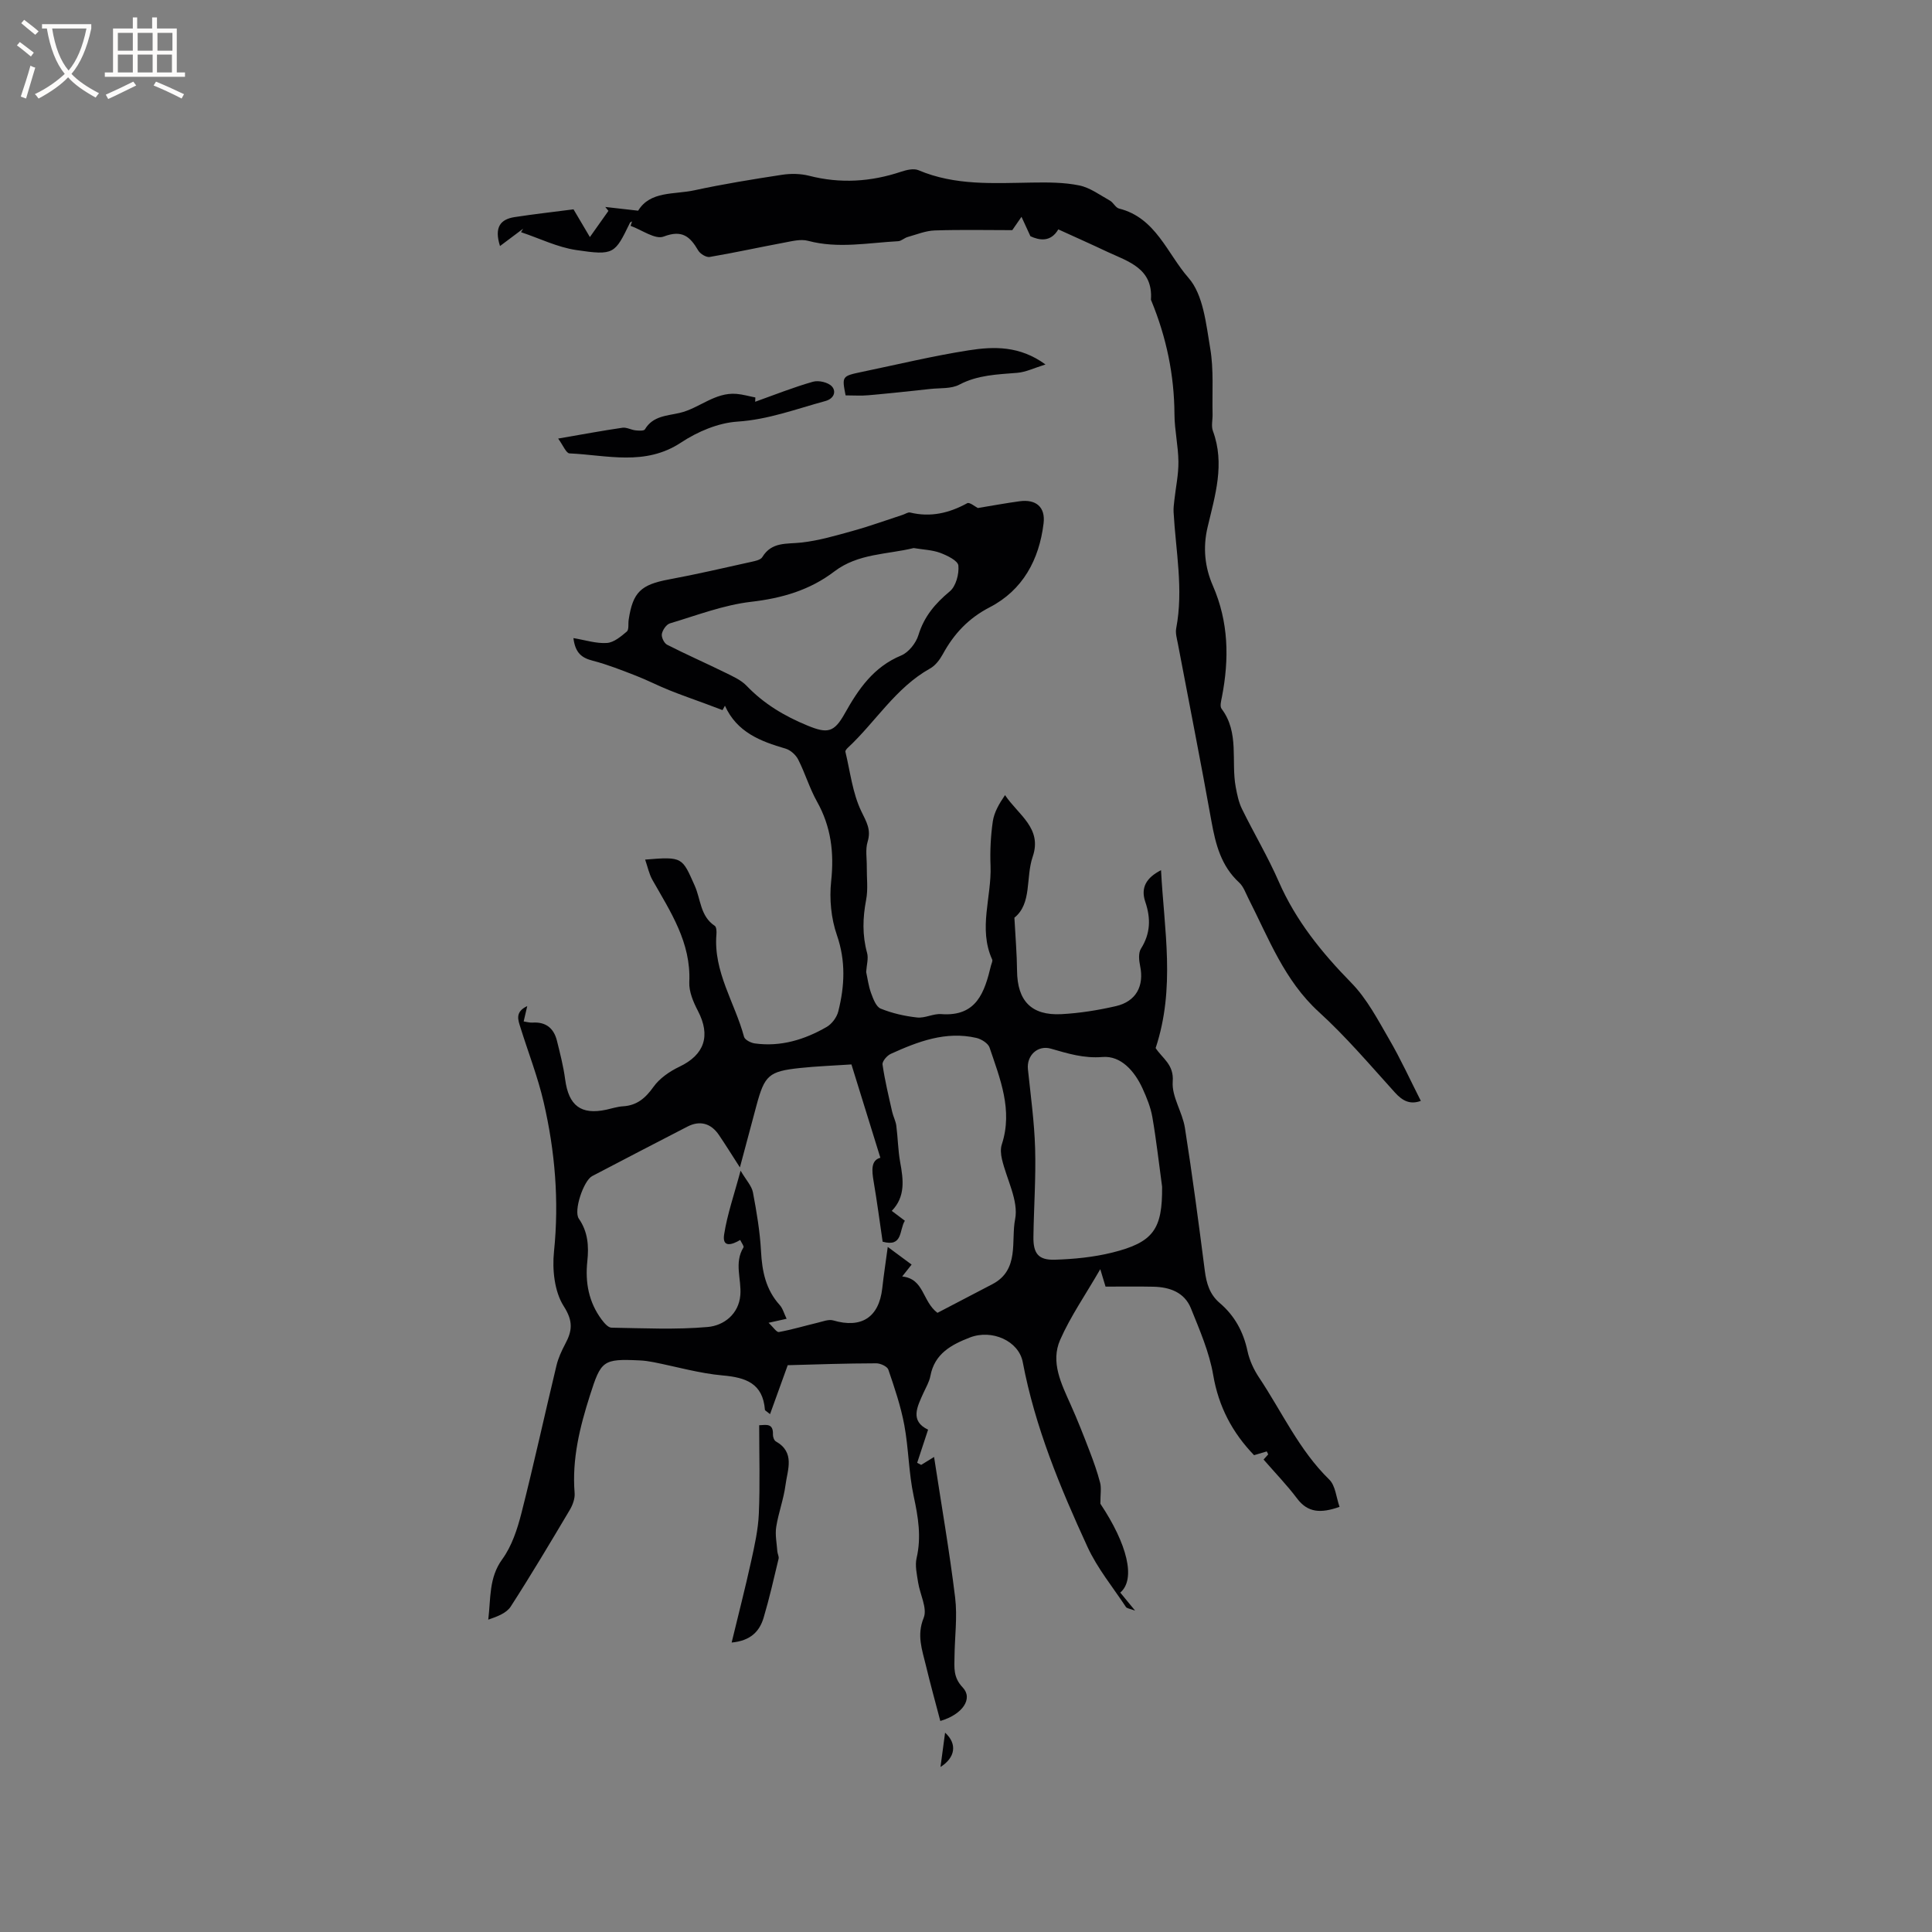 <svg enable-background="new 0 0 400 400" viewBox="0 0 400 400" xmlns="http://www.w3.org/2000/svg"><rect x="0" y="0" width="400" height="400" fill="#808080" stroke="none"/><g fill="#010103"><path d="m163.09 282.65c-1.4 3.88-2.48 6.88-3.66 10.13-.78-.64-1.05-.75-1.06-.88-.42-5.47-3.92-6.71-8.75-7.13-4.82-.43-9.56-1.81-14.33-2.75-.93-.18-1.88-.32-2.83-.36-7.66-.37-8.02.04-10.32 7.24-2.11 6.61-3.74 13.21-3.17 20.23.09 1.14-.41 2.49-1.02 3.51-3.99 6.71-7.98 13.42-12.21 19.98-.88 1.36-2.77 2.07-4.65 2.71.54-4.44.1-8.67 2.9-12.51 1.98-2.72 3.12-6.23 3.97-9.55 2.58-10.15 4.81-20.4 7.26-30.59.37-1.52 1.05-3 1.79-4.4 1.45-2.71 1.72-4.7-.29-7.84-1.93-3.01-2.41-7.59-2.02-11.33 1.08-10.49.21-20.76-2.14-30.91-1.21-5.23-3.19-10.28-4.79-15.42-.48-1.55-1.24-3.25 1.39-4.48-.29 1.25-.49 2.1-.74 3.18.65.09 1.24.28 1.82.24 2.76-.19 4.41 1.15 5.06 3.72.66 2.66 1.35 5.33 1.71 8.04.72 5.43 3.27 7.4 8.53 6.27 1.14-.25 2.27-.63 3.42-.7 2.91-.17 4.67-1.69 6.34-4.03 1.26-1.77 3.34-3.2 5.35-4.16 5.2-2.47 6.54-6.41 3.84-11.58-.95-1.82-1.87-3.99-1.78-5.95.38-8.17-3.87-14.52-7.62-21.13-.7-1.23-.99-2.7-1.52-4.23 7.84-.66 7.65-.44 10.26 5.39 1.27 2.83 1.13 6.32 4.15 8.32.36.24.4 1.17.35 1.76-.66 7.76 3.82 14.16 5.72 21.23.17.62 1.41 1.25 2.22 1.36 5.36.74 10.3-.77 14.88-3.41 1.09-.63 2.11-2.01 2.41-3.23 1.32-5.25 1.57-10.41-.29-15.79-1.2-3.45-1.58-7.48-1.19-11.13.64-5.92-.01-11.31-2.94-16.53-1.54-2.75-2.44-5.85-3.88-8.68-.49-.97-1.6-1.97-2.63-2.27-5.19-1.51-10.06-3.38-12.54-8.88-.17.3-.34.61-.5.91-1.15-.43-2.31-.87-3.46-1.3-2.53-.94-5.09-1.82-7.59-2.83-2.32-.93-4.55-2.09-6.87-2.99-2.94-1.14-5.88-2.31-8.92-3.1-2.22-.57-3.64-1.52-4.03-4.69 2.46.41 4.73 1.16 6.93 1.01 1.44-.09 2.91-1.34 4.12-2.36.48-.4.26-1.61.39-2.45.86-5.73 2.55-7.27 8.36-8.35 5.71-1.06 11.38-2.38 17.06-3.64.8-.18 1.9-.4 2.25-.98 1.95-3.22 5.04-2.67 8.08-3.01 3.63-.4 7.2-1.46 10.73-2.44 3.47-.96 6.86-2.2 10.28-3.31.5-.16 1.06-.57 1.5-.47 4.24 1.03 8.08.13 11.84-1.93.48-.26 1.66.74 2.19 1 3.04-.5 5.84-1.02 8.65-1.4 3.36-.46 5.38 1.17 4.96 4.59-.91 7.51-4.3 13.82-11.17 17.37-4.4 2.28-7.39 5.49-9.68 9.68-.63 1.15-1.54 2.37-2.64 2.98-7.15 3.99-11.28 11.07-17.07 16.45-.22.21-.52.57-.47.79 1 4.15 1.48 8.55 3.29 12.32 1.07 2.22 2.08 3.79 1.31 6.32-.49 1.6-.15 3.45-.17 5.19-.03 2.29.29 4.64-.14 6.85-.71 3.72-.81 7.3.2 10.97.32 1.14-.1 2.49-.19 3.96.28 1.25.47 2.84 1 4.31.44 1.2 1.04 2.87 2 3.26 2.38.97 4.98 1.56 7.55 1.84 1.62.18 3.36-.83 5-.7 7.37.55 8.97-4.58 10.3-10.08.1-.41.38-.91.24-1.22-2.92-6.42-.09-12.95-.34-19.41-.12-3.06.03-6.17.47-9.19.28-1.9 1.33-3.69 2.53-5.44 2.76 4.12 7.75 6.84 5.73 12.75-1.49 4.36-.12 9.68-3.79 12.63.21 3.99.52 7.49.55 11 .06 6.2 2.95 9.29 9.17 8.97 3.78-.2 7.59-.81 11.29-1.66 4.2-.97 5.88-4.18 5.02-8.32-.24-1.15-.39-2.68.17-3.57 1.99-3.16 2.06-6.29.9-9.7-1.01-2.98.25-5.02 3.26-6.56.64 12.34 3.02 24.37-1.13 36.87-.13-.48-.12-.25-.02-.09 1.4 2.19 3.85 3.42 3.57 6.99-.24 3.1 2 6.3 2.52 9.56 1.55 9.84 2.85 19.71 4.12 29.59.34 2.62 1 4.91 3.09 6.69 3.08 2.62 4.9 5.95 5.75 9.95.41 1.91 1.29 3.83 2.38 5.46 4.75 7.11 8.28 15.03 14.55 21.15 1.29 1.26 1.44 3.7 2.13 5.65-3.85 1.35-6.55 1.26-8.8-1.74-2.09-2.78-4.54-5.3-6.93-8.06-.08.09.44-.49.96-1.07-.1-.2-.2-.41-.3-.61-.86.26-1.72.51-2.63.78-4.48-4.65-7.34-10.02-8.46-16.6-.81-4.73-2.8-9.3-4.61-13.8-1.34-3.33-4.41-4.41-7.79-4.48-3.16-.07-6.33-.02-9.89-.02-.15-.49-.46-1.52-1.09-3.61-3.09 5.36-6.18 9.79-8.31 14.64-2.02 4.61.24 9.07 2.16 13.37 1.42 3.15 2.68 6.38 3.92 9.61.83 2.16 1.62 4.36 2.2 6.6.28 1.09.05 2.31.05 4.34 5.58 8.37 7.38 15.62 4.12 18.4.86 1.04 1.72 2.08 3.07 3.73-1.1-.41-1.69-.45-1.89-.74-2.72-4.12-5.93-8.02-7.97-12.46-5.66-12.3-10.86-24.81-13.4-38.25-.84-4.41-6.41-6.86-10.96-5.09-3.82 1.48-7.3 3.34-8.16 7.95-.23 1.22-.91 2.36-1.44 3.52-1.31 2.9-2.83 5.8.96 7.61-.83 2.53-1.55 4.69-2.26 6.86.28.14.55.28.83.43.83-.51 1.66-1.02 2.67-1.64 1.5 9.83 3.18 19.44 4.36 29.1.49 4.02-.09 8.17-.13 12.27-.03 2.24-.29 4.26 1.69 6.34 2.21 2.31-.01 5.6-4.63 6.95-1-3.84-2.07-7.66-2.99-11.52-.77-3.22-1.93-6.22-.45-9.84.8-1.97-.78-4.86-1.16-7.36-.25-1.65-.67-3.44-.31-5 1.02-4.38.33-8.51-.6-12.82-1.04-4.82-1.04-9.85-1.94-14.71-.73-3.91-2.02-7.72-3.31-11.5-.23-.66-1.65-1.31-2.51-1.3-6.25.01-12.47.23-18.32.39zm31-10.84c3.6-1.88 7.5-3.91 11.4-5.95 5.64-2.96 3.79-8.97 4.68-13.44.75-3.82-1.76-8.26-2.73-12.44-.23-.98-.33-2.14-.02-3.06 2.31-7.09-.36-13.55-2.54-20.03-.3-.89-1.7-1.76-2.73-2-6.34-1.46-12.1.75-17.72 3.3-.78.35-1.81 1.55-1.71 2.21.47 3.28 1.26 6.52 1.99 9.77.22.98.73 1.91.86 2.89.33 2.51.35 5.07.8 7.55.67 3.64 1.12 7.15-1.74 10.09.98.74 1.8 1.35 2.71 2.04-1.2 1.93-.37 5.51-4.6 4.34-.61-4.16-1.16-8.35-1.87-12.51-.39-2.3-.55-4.35 1.4-4.87-2.01-6.47-3.95-12.74-5.99-19.32-3.73.25-7.21.37-10.66.74-6.46.69-7.32 1.5-9.01 7.79-1.1 4.08-2.18 8.17-3.42 12.79-1.7-2.64-2.98-4.7-4.34-6.71-1.64-2.43-3.95-3.07-6.52-1.74-6.59 3.39-13.16 6.81-19.73 10.25-1.77.93-3.89 7.18-2.76 8.81 1.9 2.74 2.09 5.69 1.76 8.81-.47 4.37.28 8.46 2.94 12.05.53.71 1.35 1.7 2.06 1.71 6.64.11 13.32.44 19.92-.14 3.37-.3 6.44-2.68 6.76-6.62.26-3.27-1.33-6.65.65-9.86.15-.24-.39-.91-.68-1.54-1.65.99-3.76 1.69-3.33-1.12.65-4.2 2.09-8.28 3.41-13.23 1.18 2.01 2.31 3.17 2.56 4.51.76 4.02 1.45 8.09 1.67 12.17.22 4.16.98 7.94 3.86 11.13.65.71.91 1.78 1.44 2.86-1.28.29-2.18.49-3.74.83.97.89 1.66 2 2.15 1.91 2.7-.49 5.35-1.29 8.03-1.93 1.06-.25 2.27-.75 3.22-.47 5.82 1.71 9.46-.63 10.14-6.64.3-2.7.71-5.38 1.14-8.58 1.95 1.45 3.44 2.55 4.94 3.66-.73.92-1.26 1.59-1.95 2.46 4.57.48 4.12 5.12 7.3 7.53zm-4.93-158.34c-5.45 1.34-11.48 1.09-16.4 4.83-5.1 3.89-10.86 5.56-17.27 6.3-5.69.66-11.23 2.8-16.78 4.46-.75.22-1.53 1.37-1.68 2.2-.12.68.47 1.92 1.1 2.23 3.93 2.01 7.98 3.78 11.94 5.73 1.58.78 3.32 1.53 4.5 2.76 3.59 3.75 7.86 6.29 12.61 8.24 4.14 1.7 5.5 1.46 7.72-2.5 2.84-5.07 5.96-9.64 11.68-12.01 1.54-.64 3.07-2.57 3.57-4.22 1.18-3.86 3.47-6.54 6.5-9.06 1.27-1.06 1.94-3.59 1.77-5.34-.1-1.01-2.32-2.09-3.77-2.63-1.65-.61-3.52-.66-5.49-.99zm51.44 132.22c-.66-4.81-1.19-9.64-2.02-14.42-.36-2.05-1.18-4.06-2.05-5.96-1.63-3.55-4.46-6.78-8.25-6.47-3.93.32-7.22-.73-10.72-1.73-2.72-.78-5.04 1.42-4.74 4.26.57 5.46 1.33 10.92 1.49 16.39.18 6.1-.27 12.22-.35 18.33-.05 3.42 1.02 4.82 4.41 4.72 3.98-.12 8.03-.52 11.88-1.47 8.59-2.13 10.43-4.87 10.35-13.65z"/><path d="m219.11 47.49c-1.58 2.71-3.93 2.27-5.77 1.42-.78-1.7-1.32-2.86-1.85-4.02-.63.91-1.26 1.82-1.91 2.76-5.09 0-10.57-.12-16.04.06-1.89.06-3.76.84-5.62 1.36-.69.19-1.31.84-1.98.87-6.21.33-12.41 1.58-18.64-.08-1.49-.4-3.27.06-4.87.36-5.17.96-10.31 2.1-15.5 2.98-.71.12-1.96-.64-2.37-1.34-1.69-2.88-3.31-4.35-7.16-2.88-1.74.67-4.53-1.39-6.84-2.22.1-.31.2-.61.3-.92-.15.09-.37.14-.43.28-3.14 6.46-3.29 6.81-11.12 5.65-3.91-.58-7.63-2.43-11.44-3.7.15-.24.29-.48.44-.72-1.51 1.13-3.02 2.26-4.79 3.59-1.25-3.94.13-5.54 3.01-5.99 3.94-.61 7.91-1.05 12.21-1.61.94 1.59 2 3.39 3.39 5.74 1.34-1.9 2.59-3.66 3.84-5.42-.22-.27-.43-.54-.65-.81 2.14.24 4.27.48 6.8.77 2.51-4.12 7.44-3.31 11.64-4.22 6-1.3 12.07-2.28 18.14-3.21 1.83-.28 3.83-.25 5.61.2 6.47 1.66 12.78 1.26 19.06-.84 1.12-.37 2.6-.73 3.59-.31 7.6 3.22 15.55 2.68 23.5 2.56 3.27-.05 6.61-.06 9.78.59 2.24.45 4.28 1.99 6.35 3.14.72.4 1.17 1.47 1.9 1.65 7.61 1.89 9.98 9.35 14.37 14.34 3.08 3.5 3.64 9.54 4.5 14.59.76 4.44.38 9.08.49 13.64.03 1.17-.31 2.45.07 3.48 2.53 6.82.44 13.38-1.1 19.91-1.01 4.26-.57 8.32 1.09 12.12 3.28 7.52 3.4 15.16 1.88 23.01-.16.81-.47 1.95-.08 2.47 3.74 4.95 1.93 10.85 2.94 16.25.29 1.53.61 3.12 1.29 4.5 2.47 5.04 5.36 9.88 7.6 15.01 3.54 8.11 8.9 14.72 15.04 20.99 3.24 3.31 5.5 7.66 7.86 11.73 2.38 4.09 4.35 8.42 6.53 12.71-2.23.81-3.79.01-5.38-1.75-5.12-5.66-10.09-11.52-15.71-16.64-7.18-6.54-10.41-15.28-14.62-23.54-.57-1.13-1.01-2.45-1.89-3.26-3.75-3.44-4.89-7.91-5.75-12.68-2.2-12.3-4.64-24.56-6.96-36.83-.2-1.04-.53-2.15-.34-3.14 1.54-8.07-.1-16.05-.54-24.06-.05-.83.07-1.66.16-2.49.29-2.65.87-5.3.84-7.94-.03-3.27-.8-6.53-.82-9.8-.04-8.16-1.67-15.95-4.76-23.47-.04-.1-.11-.2-.11-.3.45-6.43-4.61-7.85-8.98-9.87-3.34-1.58-6.71-3.08-10.2-4.67z"/><path d="m115.56 90.8c5.16-.89 9.22-1.65 13.3-2.24.86-.13 1.8.44 2.72.54.65.07 1.74.14 1.94-.2 1.65-2.8 4.56-2.8 7.19-3.41 4.06-.94 7.31-4.32 11.79-3.94 1.31.11 2.59.49 3.89.74-.01.3-.03.6-.04.89 3.98-1.42 7.92-3 11.98-4.15 1.17-.33 3.16.13 3.92.99.9 1.01.47 2.52-1.4 3.02-6 1.63-11.77 3.83-18.16 4.25-4 .26-8.28 2.08-11.68 4.33-7.46 4.93-15.32 2.6-23.09 2.25-.7-.02-1.3-1.61-2.36-3.07z"/><path d="m175.07 81.86c-.77-3.97-.78-3.99 3.41-4.87 7.35-1.53 14.67-3.3 22.08-4.46 5.18-.81 10.54-.98 15.9 2.93-2.36.73-4.08 1.59-5.86 1.73-4.11.34-8.16.43-11.99 2.45-1.66.88-3.92.67-5.91.88-4.29.47-8.59.93-12.89 1.31-1.49.14-2.99.03-4.74.03z"/><path d="m151.48 340.07c1.4-5.81 2.81-11.26 4.02-16.76.72-3.28 1.47-6.61 1.61-9.95.26-6.01.07-12.04.07-18.28 1.44-.06 2.94-.48 2.85 1.92-.02.48.23 1.21.59 1.42 4.05 2.28 2.42 5.88 2.01 9.04-.38 2.92-1.46 5.74-1.92 8.66-.26 1.64.11 3.39.23 5.09.04.51.37 1.05.26 1.51-.98 4.09-1.91 8.21-3.11 12.24-.83 2.75-2.63 4.74-6.61 5.11z"/><path d="m195.67 358.73c2.57 2.32 2.11 5.18-.95 7.1.33-2.39.61-4.47.95-7.1z"/></g><path d="m6.4 11.7c-1-.8-1.9-1.6-2.9-2.3l.6-.7c.9.7 1.9 1.4 2.9 2.2zm-2.1 8.3c.7-2.1 1.4-4.2 2-6.4.2.1.6.3 1 .4-.7 2.3-1.3 4.4-1.9 6.4zm3-12.8c-1.1-.9-2.1-1.7-2.9-2.4l.6-.7c1 .8 2 1.5 3 2.4zm1.4-1.3v-.9h10.2v.9c-.9 4.2-2.3 7.3-4.1 9.4 1.3 1.4 3.2 2.7 5.7 4-.2.2-.4.5-.7.9-2.5-1.4-4.4-2.7-5.7-4.2-1.4 1.5-3.5 3-6.1 4.4 0 0 0 0-.1-.1-.3-.4-.5-.7-.7-.8 2.7-1.3 4.7-2.8 6.2-4.2-1.8-2.2-3-5.3-3.7-9.4zm9.2 0h-7.1c.6 3.8 1.7 6.7 3.4 8.7 1.7-2 2.9-4.8 3.7-8.7z" fill="#fcfbfa"/><path d="m31.6 3.6h.9v2.3h4.1v9.1h1.7v.9h-16.6v-.9h1.7v-9.1h4.1v-2.3h.9v2.3h3.1v-2.3zm-4 13.3.6.8c-1.9.9-3.8 1.9-5.8 2.8-.2-.3-.3-.6-.5-.9 2-.9 3.9-1.8 5.7-2.7zm-3.2-10.1v3.7h3.1v-3.7zm0 4.5v3.7h3.1v-3.7zm4.1-4.5v3.7h3.1v-3.7zm0 4.5v3.7h3.1v-3.7zm9.1 9.1c-2.1-1.1-4.1-2-5.8-2.7l.5-.8c2.2.9 4.1 1.8 5.8 2.6zm-1.9-13.6h-3.1v3.7h3.1zm-3.2 4.5v3.7h3.1v-3.7z" fill="#fcfbfa"/></svg>